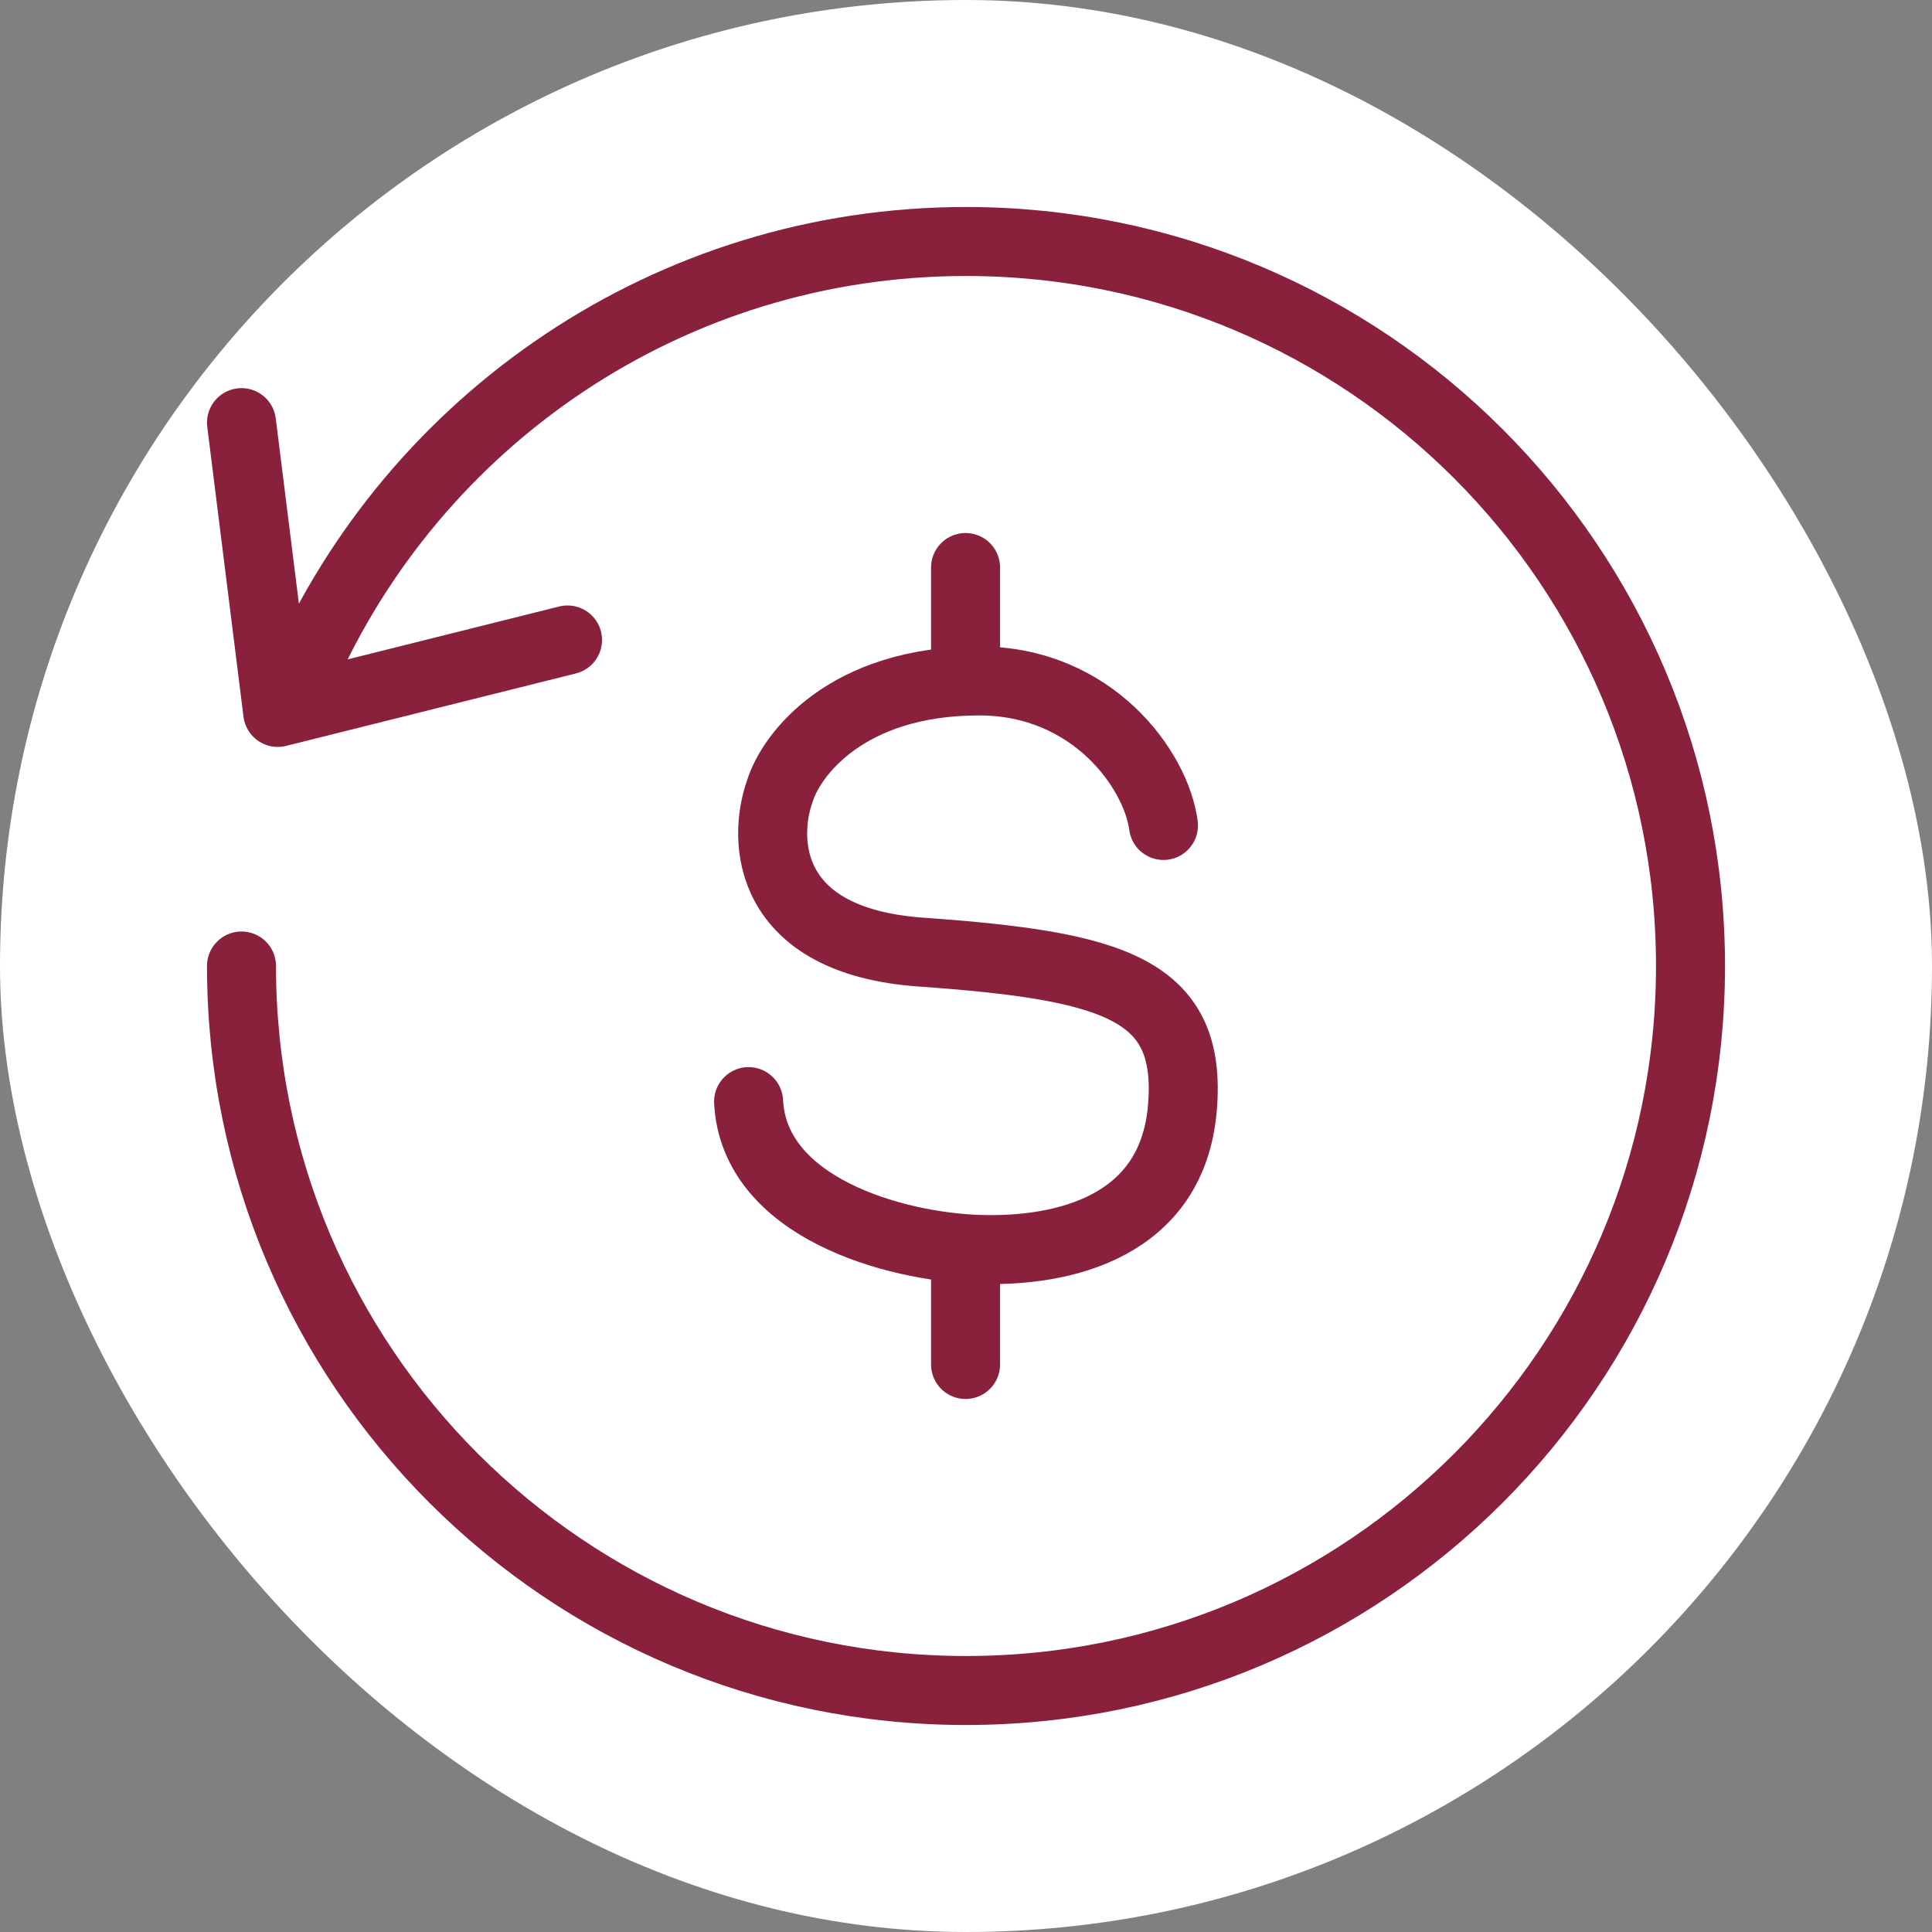 <svg width="56" height="56" viewBox="0 0 56 56" fill="none" xmlns="http://www.w3.org/2000/svg">
<rect x="0" y="0" width="56" height="56" fill="#808080" stroke="none"/>
<rect width="56" height="56" rx="28" fill="white"/>
<path d="M7 28C7 39.598 16.402 49 28 49C39.598 49 49 39.598 49 28C49 16.402 39.598 7 28 7C19.39 7 11.988 12.183 8.747 19.6M7 12.25L8.05 20.65L16.45 18.55" stroke="#89203C" stroke-width="2" stroke-linecap="round" stroke-linejoin="round"/>
<path d="M33.724 23.926C33.514 22.326 31.681 19.737 28.38 19.737C24.545 19.737 22.933 21.866 22.605 22.929C22.095 24.352 22.195 27.278 26.692 27.597C32.309 27.996 34.56 28.662 34.273 32.106C33.987 35.55 30.856 36.295 28.38 36.215C25.906 36.136 21.855 34.997 21.698 31.931M27.987 16.45V19.747M27.987 36.197V39.55" stroke="#89203C" stroke-width="2" stroke-linecap="round" stroke-linejoin="round"/>
</svg>
